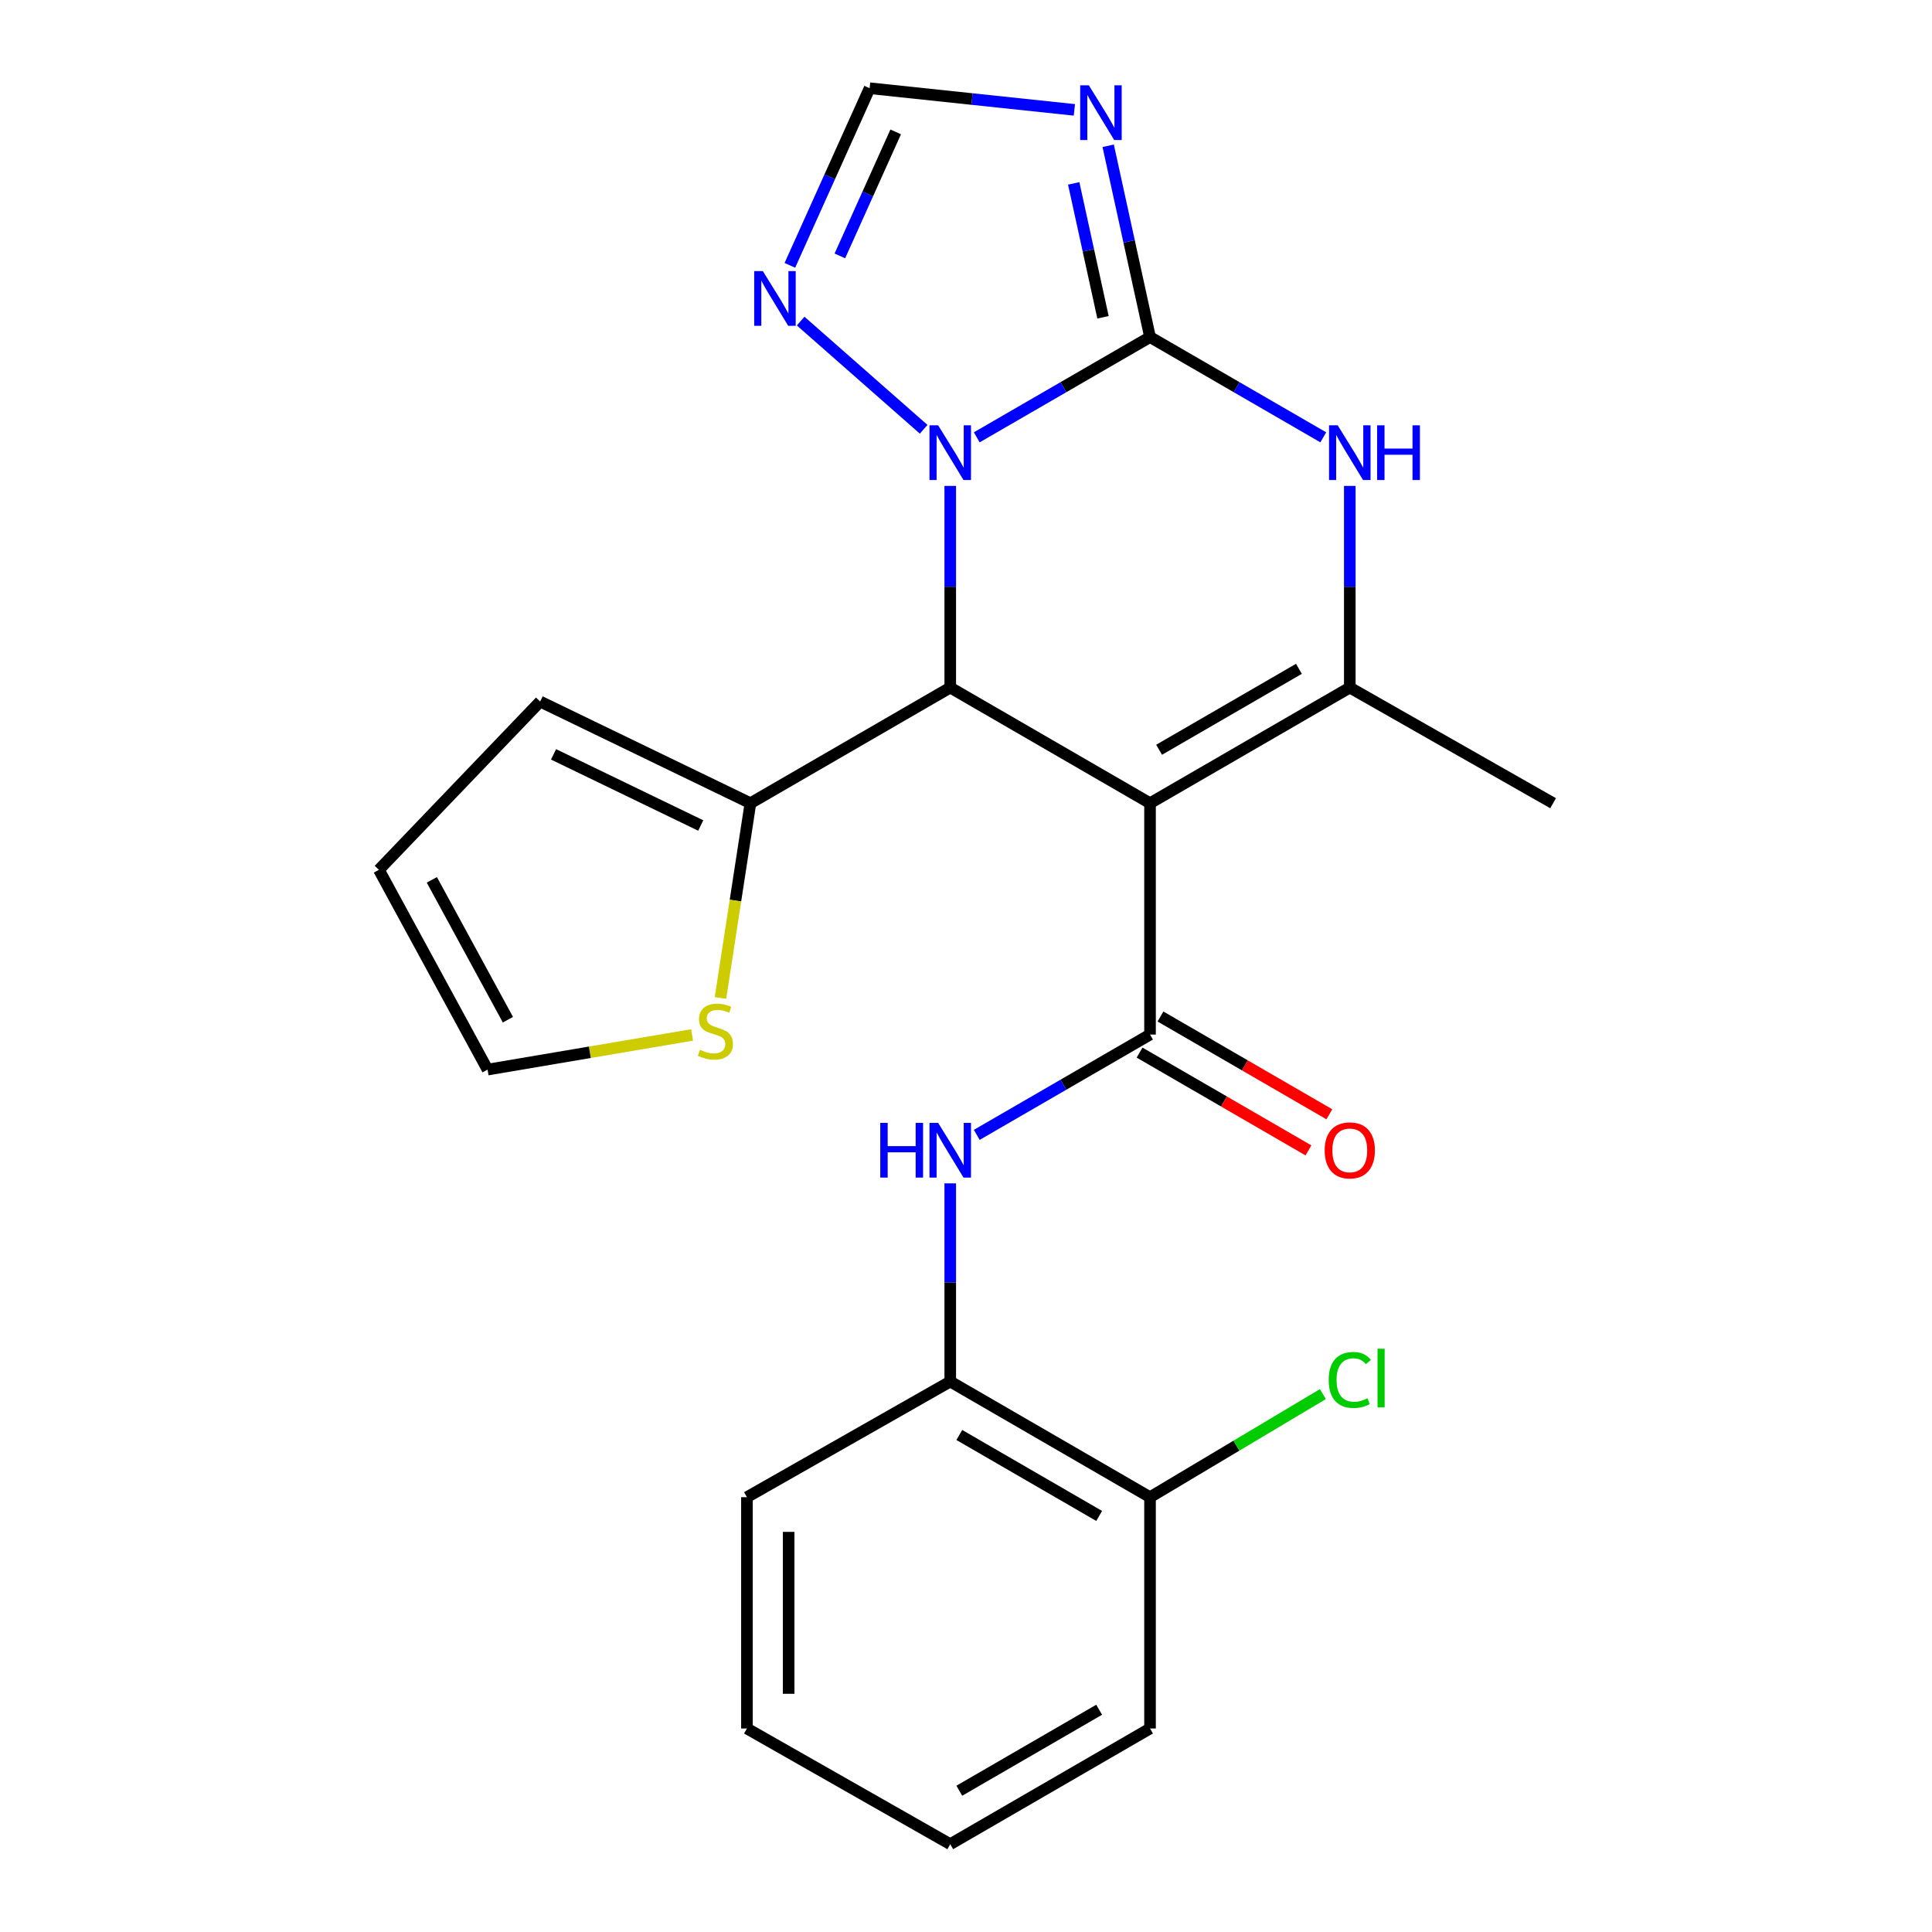 <?xml version='1.0' encoding='iso-8859-1'?>
<svg version='1.1' baseProfile='full'
              xmlns='http://www.w3.org/2000/svg'
                      xmlns:rdkit='http://www.rdkit.org/xml'
                      xmlns:xlink='http://www.w3.org/1999/xlink'
                  xml:space='preserve'
width='1000px' height='1000px' viewBox='0 0 1000 1000'>
<!-- END OF HEADER -->
<rect style='opacity:1.0;fill:#FFFFFF;stroke:none' width='1000' height='1000' x='0' y='0'> </rect>
<path class='bond-2' d='M 595.253,415.74 L 491.843,355.885' style='fill:none;fill-rule:evenodd;stroke:#000000;stroke-width:6px;stroke-linecap:butt;stroke-linejoin:miter;stroke-opacity:1' />
<path class='bond-3' d='M 595.253,415.74 L 595.253,535.487' style='fill:none;fill-rule:evenodd;stroke:#000000;stroke-width:6px;stroke-linecap:butt;stroke-linejoin:miter;stroke-opacity:1' />
<path class='bond-4' d='M 595.253,415.74 L 698.65,355.885' style='fill:none;fill-rule:evenodd;stroke:#000000;stroke-width:6px;stroke-linecap:butt;stroke-linejoin:miter;stroke-opacity:1' />
<path class='bond-4' d='M 599.945,388.076 L 672.323,346.178' style='fill:none;fill-rule:evenodd;stroke:#000000;stroke-width:6px;stroke-linecap:butt;stroke-linejoin:miter;stroke-opacity:1' />
<path class='bond-0' d='M 595.253,174.46 L 640.088,200.41' style='fill:none;fill-rule:evenodd;stroke:#000000;stroke-width:6px;stroke-linecap:butt;stroke-linejoin:miter;stroke-opacity:1' />
<path class='bond-0' d='M 640.088,200.41 L 684.923,226.359' style='fill:none;fill-rule:evenodd;stroke:#0000FF;stroke-width:6px;stroke-linecap:butt;stroke-linejoin:miter;stroke-opacity:1' />
<path class='bond-6' d='M 595.253,174.46 L 584.424,124.958' style='fill:none;fill-rule:evenodd;stroke:#000000;stroke-width:6px;stroke-linecap:butt;stroke-linejoin:miter;stroke-opacity:1' />
<path class='bond-6' d='M 584.424,124.958 L 573.595,75.457' style='fill:none;fill-rule:evenodd;stroke:#0000FF;stroke-width:6px;stroke-linecap:butt;stroke-linejoin:miter;stroke-opacity:1' />
<path class='bond-6' d='M 570.912,164.224 L 563.331,129.572' style='fill:none;fill-rule:evenodd;stroke:#000000;stroke-width:6px;stroke-linecap:butt;stroke-linejoin:miter;stroke-opacity:1' />
<path class='bond-6' d='M 563.331,129.572 L 555.751,94.921' style='fill:none;fill-rule:evenodd;stroke:#0000FF;stroke-width:6px;stroke-linecap:butt;stroke-linejoin:miter;stroke-opacity:1' />
<path class='bond-24' d='M 595.253,174.46 L 550.411,200.41' style='fill:none;fill-rule:evenodd;stroke:#000000;stroke-width:6px;stroke-linecap:butt;stroke-linejoin:miter;stroke-opacity:1' />
<path class='bond-24' d='M 550.411,200.41 L 505.57,226.36' style='fill:none;fill-rule:evenodd;stroke:#0000FF;stroke-width:6px;stroke-linecap:butt;stroke-linejoin:miter;stroke-opacity:1' />
<path class='bond-1' d='M 491.843,251.503 L 491.843,303.694' style='fill:none;fill-rule:evenodd;stroke:#0000FF;stroke-width:6px;stroke-linecap:butt;stroke-linejoin:miter;stroke-opacity:1' />
<path class='bond-1' d='M 491.843,303.694 L 491.843,355.885' style='fill:none;fill-rule:evenodd;stroke:#000000;stroke-width:6px;stroke-linecap:butt;stroke-linejoin:miter;stroke-opacity:1' />
<path class='bond-7' d='M 478.082,222.198 L 414.416,166.191' style='fill:none;fill-rule:evenodd;stroke:#0000FF;stroke-width:6px;stroke-linecap:butt;stroke-linejoin:miter;stroke-opacity:1' />
<path class='bond-9' d='M 491.843,355.885 L 388.422,415.74' style='fill:none;fill-rule:evenodd;stroke:#000000;stroke-width:6px;stroke-linecap:butt;stroke-linejoin:miter;stroke-opacity:1' />
<path class='bond-8' d='M 595.253,535.487 L 550.412,561.447' style='fill:none;fill-rule:evenodd;stroke:#000000;stroke-width:6px;stroke-linecap:butt;stroke-linejoin:miter;stroke-opacity:1' />
<path class='bond-8' d='M 550.412,561.447 L 505.571,587.407' style='fill:none;fill-rule:evenodd;stroke:#0000FF;stroke-width:6px;stroke-linecap:butt;stroke-linejoin:miter;stroke-opacity:1' />
<path class='bond-13' d='M 589.843,544.829 L 633.548,570.135' style='fill:none;fill-rule:evenodd;stroke:#000000;stroke-width:6px;stroke-linecap:butt;stroke-linejoin:miter;stroke-opacity:1' />
<path class='bond-13' d='M 633.548,570.135 L 677.253,595.44' style='fill:none;fill-rule:evenodd;stroke:#FF0000;stroke-width:6px;stroke-linecap:butt;stroke-linejoin:miter;stroke-opacity:1' />
<path class='bond-13' d='M 600.662,526.144 L 644.367,551.45' style='fill:none;fill-rule:evenodd;stroke:#000000;stroke-width:6px;stroke-linecap:butt;stroke-linejoin:miter;stroke-opacity:1' />
<path class='bond-13' d='M 644.367,551.45 L 688.072,576.755' style='fill:none;fill-rule:evenodd;stroke:#FF0000;stroke-width:6px;stroke-linecap:butt;stroke-linejoin:miter;stroke-opacity:1' />
<path class='bond-5' d='M 698.65,355.885 L 698.65,303.694' style='fill:none;fill-rule:evenodd;stroke:#000000;stroke-width:6px;stroke-linecap:butt;stroke-linejoin:miter;stroke-opacity:1' />
<path class='bond-5' d='M 698.65,303.694 L 698.65,251.503' style='fill:none;fill-rule:evenodd;stroke:#0000FF;stroke-width:6px;stroke-linecap:butt;stroke-linejoin:miter;stroke-opacity:1' />
<path class='bond-18' d='M 698.65,355.885 L 803.882,415.74' style='fill:none;fill-rule:evenodd;stroke:#000000;stroke-width:6px;stroke-linecap:butt;stroke-linejoin:miter;stroke-opacity:1' />
<path class='bond-26' d='M 556.097,56.87 L 503.105,51.264' style='fill:none;fill-rule:evenodd;stroke:#0000FF;stroke-width:6px;stroke-linecap:butt;stroke-linejoin:miter;stroke-opacity:1' />
<path class='bond-26' d='M 503.105,51.264 L 450.113,45.658' style='fill:none;fill-rule:evenodd;stroke:#000000;stroke-width:6px;stroke-linecap:butt;stroke-linejoin:miter;stroke-opacity:1' />
<path class='bond-10' d='M 408.832,137.345 L 429.472,91.501' style='fill:none;fill-rule:evenodd;stroke:#0000FF;stroke-width:6px;stroke-linecap:butt;stroke-linejoin:miter;stroke-opacity:1' />
<path class='bond-10' d='M 429.472,91.501 L 450.113,45.658' style='fill:none;fill-rule:evenodd;stroke:#000000;stroke-width:6px;stroke-linecap:butt;stroke-linejoin:miter;stroke-opacity:1' />
<path class='bond-10' d='M 434.711,132.456 L 449.16,100.365' style='fill:none;fill-rule:evenodd;stroke:#0000FF;stroke-width:6px;stroke-linecap:butt;stroke-linejoin:miter;stroke-opacity:1' />
<path class='bond-10' d='M 449.16,100.365 L 463.608,68.275' style='fill:none;fill-rule:evenodd;stroke:#000000;stroke-width:6px;stroke-linecap:butt;stroke-linejoin:miter;stroke-opacity:1' />
<path class='bond-12' d='M 491.843,612.507 L 491.843,663.792' style='fill:none;fill-rule:evenodd;stroke:#0000FF;stroke-width:6px;stroke-linecap:butt;stroke-linejoin:miter;stroke-opacity:1' />
<path class='bond-12' d='M 491.843,663.792 L 491.843,715.077' style='fill:none;fill-rule:evenodd;stroke:#000000;stroke-width:6px;stroke-linecap:butt;stroke-linejoin:miter;stroke-opacity:1' />
<path class='bond-11' d='M 388.422,415.74 L 380.669,466.139' style='fill:none;fill-rule:evenodd;stroke:#000000;stroke-width:6px;stroke-linecap:butt;stroke-linejoin:miter;stroke-opacity:1' />
<path class='bond-11' d='M 380.669,466.139 L 372.917,516.538' style='fill:none;fill-rule:evenodd;stroke:#CCCC00;stroke-width:6px;stroke-linecap:butt;stroke-linejoin:miter;stroke-opacity:1' />
<path class='bond-14' d='M 388.422,415.74 L 279.591,363.118' style='fill:none;fill-rule:evenodd;stroke:#000000;stroke-width:6px;stroke-linecap:butt;stroke-linejoin:miter;stroke-opacity:1' />
<path class='bond-14' d='M 362.699,427.285 L 286.517,390.45' style='fill:none;fill-rule:evenodd;stroke:#000000;stroke-width:6px;stroke-linecap:butt;stroke-linejoin:miter;stroke-opacity:1' />
<path class='bond-15' d='M 358.216,535.685 L 305.289,544.654' style='fill:none;fill-rule:evenodd;stroke:#CCCC00;stroke-width:6px;stroke-linecap:butt;stroke-linejoin:miter;stroke-opacity:1' />
<path class='bond-15' d='M 305.289,544.654 L 252.362,553.623' style='fill:none;fill-rule:evenodd;stroke:#000000;stroke-width:6px;stroke-linecap:butt;stroke-linejoin:miter;stroke-opacity:1' />
<path class='bond-16' d='M 491.843,715.077 L 595.253,774.944' style='fill:none;fill-rule:evenodd;stroke:#000000;stroke-width:6px;stroke-linecap:butt;stroke-linejoin:miter;stroke-opacity:1' />
<path class='bond-16' d='M 496.537,742.742 L 568.923,784.649' style='fill:none;fill-rule:evenodd;stroke:#000000;stroke-width:6px;stroke-linecap:butt;stroke-linejoin:miter;stroke-opacity:1' />
<path class='bond-20' d='M 491.843,715.077 L 386.611,774.944' style='fill:none;fill-rule:evenodd;stroke:#000000;stroke-width:6px;stroke-linecap:butt;stroke-linejoin:miter;stroke-opacity:1' />
<path class='bond-17' d='M 279.591,363.118 L 196.118,450.214' style='fill:none;fill-rule:evenodd;stroke:#000000;stroke-width:6px;stroke-linecap:butt;stroke-linejoin:miter;stroke-opacity:1' />
<path class='bond-25' d='M 252.362,553.623 L 196.118,450.214' style='fill:none;fill-rule:evenodd;stroke:#000000;stroke-width:6px;stroke-linecap:butt;stroke-linejoin:miter;stroke-opacity:1' />
<path class='bond-25' d='M 262.893,527.796 L 223.522,455.409' style='fill:none;fill-rule:evenodd;stroke:#000000;stroke-width:6px;stroke-linecap:butt;stroke-linejoin:miter;stroke-opacity:1' />
<path class='bond-19' d='M 595.253,774.944 L 639.986,748.264' style='fill:none;fill-rule:evenodd;stroke:#000000;stroke-width:6px;stroke-linecap:butt;stroke-linejoin:miter;stroke-opacity:1' />
<path class='bond-19' d='M 639.986,748.264 L 684.72,721.585' style='fill:none;fill-rule:evenodd;stroke:#00CC00;stroke-width:6px;stroke-linecap:butt;stroke-linejoin:miter;stroke-opacity:1' />
<path class='bond-21' d='M 595.253,774.944 L 595.253,894.666' style='fill:none;fill-rule:evenodd;stroke:#000000;stroke-width:6px;stroke-linecap:butt;stroke-linejoin:miter;stroke-opacity:1' />
<path class='bond-22' d='M 386.611,774.944 L 386.611,894.666' style='fill:none;fill-rule:evenodd;stroke:#000000;stroke-width:6px;stroke-linecap:butt;stroke-linejoin:miter;stroke-opacity:1' />
<path class='bond-22' d='M 408.202,792.902 L 408.202,876.708' style='fill:none;fill-rule:evenodd;stroke:#000000;stroke-width:6px;stroke-linecap:butt;stroke-linejoin:miter;stroke-opacity:1' />
<path class='bond-27' d='M 595.253,894.666 L 491.843,954.545' style='fill:none;fill-rule:evenodd;stroke:#000000;stroke-width:6px;stroke-linecap:butt;stroke-linejoin:miter;stroke-opacity:1' />
<path class='bond-27' d='M 568.922,884.963 L 496.535,926.879' style='fill:none;fill-rule:evenodd;stroke:#000000;stroke-width:6px;stroke-linecap:butt;stroke-linejoin:miter;stroke-opacity:1' />
<path class='bond-23' d='M 386.611,894.666 L 491.843,954.545' style='fill:none;fill-rule:evenodd;stroke:#000000;stroke-width:6px;stroke-linecap:butt;stroke-linejoin:miter;stroke-opacity:1' />
<path  class='atom-2' d='M 485.583 220.144
L 494.863 235.144
Q 495.783 236.624, 497.263 239.304
Q 498.743 241.984, 498.823 242.144
L 498.823 220.144
L 502.583 220.144
L 502.583 248.464
L 498.703 248.464
L 488.743 232.064
Q 487.583 230.144, 486.343 227.944
Q 485.143 225.744, 484.783 225.064
L 484.783 248.464
L 481.103 248.464
L 481.103 220.144
L 485.583 220.144
' fill='#0000FF'/>
<path  class='atom-6' d='M 692.39 220.144
L 701.67 235.144
Q 702.59 236.624, 704.07 239.304
Q 705.55 241.984, 705.63 242.144
L 705.63 220.144
L 709.39 220.144
L 709.39 248.464
L 705.51 248.464
L 695.55 232.064
Q 694.39 230.144, 693.15 227.944
Q 691.95 225.744, 691.59 225.064
L 691.59 248.464
L 687.91 248.464
L 687.91 220.144
L 692.39 220.144
' fill='#0000FF'/>
<path  class='atom-6' d='M 712.79 220.144
L 716.63 220.144
L 716.63 232.184
L 731.11 232.184
L 731.11 220.144
L 734.95 220.144
L 734.95 248.464
L 731.11 248.464
L 731.11 235.384
L 716.63 235.384
L 716.63 248.464
L 712.79 248.464
L 712.79 220.144
' fill='#0000FF'/>
<path  class='atom-7' d='M 563.587 44.164
L 572.867 59.164
Q 573.787 60.644, 575.267 63.324
Q 576.747 66.004, 576.827 66.164
L 576.827 44.164
L 580.587 44.164
L 580.587 72.484
L 576.707 72.484
L 566.747 56.084
Q 565.587 54.164, 564.347 51.964
Q 563.147 49.764, 562.787 49.084
L 562.787 72.484
L 559.107 72.484
L 559.107 44.164
L 563.587 44.164
' fill='#0000FF'/>
<path  class='atom-8' d='M 394.853 140.329
L 404.133 155.329
Q 405.053 156.809, 406.533 159.489
Q 408.013 162.169, 408.093 162.329
L 408.093 140.329
L 411.853 140.329
L 411.853 168.649
L 407.973 168.649
L 398.013 152.249
Q 396.853 150.329, 395.613 148.129
Q 394.413 145.929, 394.053 145.249
L 394.053 168.649
L 390.373 168.649
L 390.373 140.329
L 394.853 140.329
' fill='#0000FF'/>
<path  class='atom-9' d='M 455.623 581.194
L 459.463 581.194
L 459.463 593.234
L 473.943 593.234
L 473.943 581.194
L 477.783 581.194
L 477.783 609.514
L 473.943 609.514
L 473.943 596.434
L 459.463 596.434
L 459.463 609.514
L 455.623 609.514
L 455.623 581.194
' fill='#0000FF'/>
<path  class='atom-9' d='M 485.583 581.194
L 494.863 596.194
Q 495.783 597.674, 497.263 600.354
Q 498.743 603.034, 498.823 603.194
L 498.823 581.194
L 502.583 581.194
L 502.583 609.514
L 498.703 609.514
L 488.743 593.114
Q 487.583 591.194, 486.343 588.994
Q 485.143 586.794, 484.783 586.114
L 484.783 609.514
L 481.103 609.514
L 481.103 581.194
L 485.583 581.194
' fill='#0000FF'/>
<path  class='atom-12' d='M 362.286 543.36
Q 362.606 543.48, 363.926 544.04
Q 365.246 544.6, 366.686 544.96
Q 368.166 545.28, 369.606 545.28
Q 372.286 545.28, 373.846 544
Q 375.406 542.68, 375.406 540.4
Q 375.406 538.84, 374.606 537.88
Q 373.846 536.92, 372.646 536.4
Q 371.446 535.88, 369.446 535.28
Q 366.926 534.52, 365.406 533.8
Q 363.926 533.08, 362.846 531.56
Q 361.806 530.04, 361.806 527.48
Q 361.806 523.92, 364.206 521.72
Q 366.646 519.52, 371.446 519.52
Q 374.726 519.52, 378.446 521.08
L 377.526 524.16
Q 374.126 522.76, 371.566 522.76
Q 368.806 522.76, 367.286 523.92
Q 365.766 525.04, 365.806 527
Q 365.806 528.52, 366.566 529.44
Q 367.366 530.36, 368.486 530.88
Q 369.646 531.4, 371.566 532
Q 374.126 532.8, 375.646 533.6
Q 377.166 534.4, 378.246 536.04
Q 379.366 537.64, 379.366 540.4
Q 379.366 544.32, 376.726 546.44
Q 374.126 548.52, 369.766 548.52
Q 367.246 548.52, 365.326 547.96
Q 363.446 547.44, 361.206 546.52
L 362.286 543.36
' fill='#CCCC00'/>
<path  class='atom-14' d='M 685.65 595.434
Q 685.65 588.634, 689.01 584.834
Q 692.37 581.034, 698.65 581.034
Q 704.93 581.034, 708.29 584.834
Q 711.65 588.634, 711.65 595.434
Q 711.65 602.314, 708.25 606.234
Q 704.85 610.114, 698.65 610.114
Q 692.41 610.114, 689.01 606.234
Q 685.65 602.354, 685.65 595.434
M 698.65 606.914
Q 702.97 606.914, 705.29 604.034
Q 707.65 601.114, 707.65 595.434
Q 707.65 589.874, 705.29 587.074
Q 702.97 584.234, 698.65 584.234
Q 694.33 584.234, 691.97 587.034
Q 689.65 589.834, 689.65 595.434
Q 689.65 601.154, 691.97 604.034
Q 694.33 606.914, 698.65 606.914
' fill='#FF0000'/>
<path  class='atom-20' d='M 687.73 714.257
Q 687.73 707.217, 691.01 703.537
Q 694.33 699.817, 700.61 699.817
Q 706.45 699.817, 709.57 703.937
L 706.93 706.097
Q 704.65 703.097, 700.61 703.097
Q 696.33 703.097, 694.05 705.977
Q 691.81 708.817, 691.81 714.257
Q 691.81 719.857, 694.13 722.737
Q 696.49 725.617, 701.05 725.617
Q 704.17 725.617, 707.81 723.737
L 708.93 726.737
Q 707.45 727.697, 705.21 728.257
Q 702.97 728.817, 700.49 728.817
Q 694.33 728.817, 691.01 725.057
Q 687.73 721.297, 687.73 714.257
' fill='#00CC00'/>
<path  class='atom-20' d='M 713.01 698.097
L 716.69 698.097
L 716.69 728.457
L 713.01 728.457
L 713.01 698.097
' fill='#00CC00'/>
</svg>
